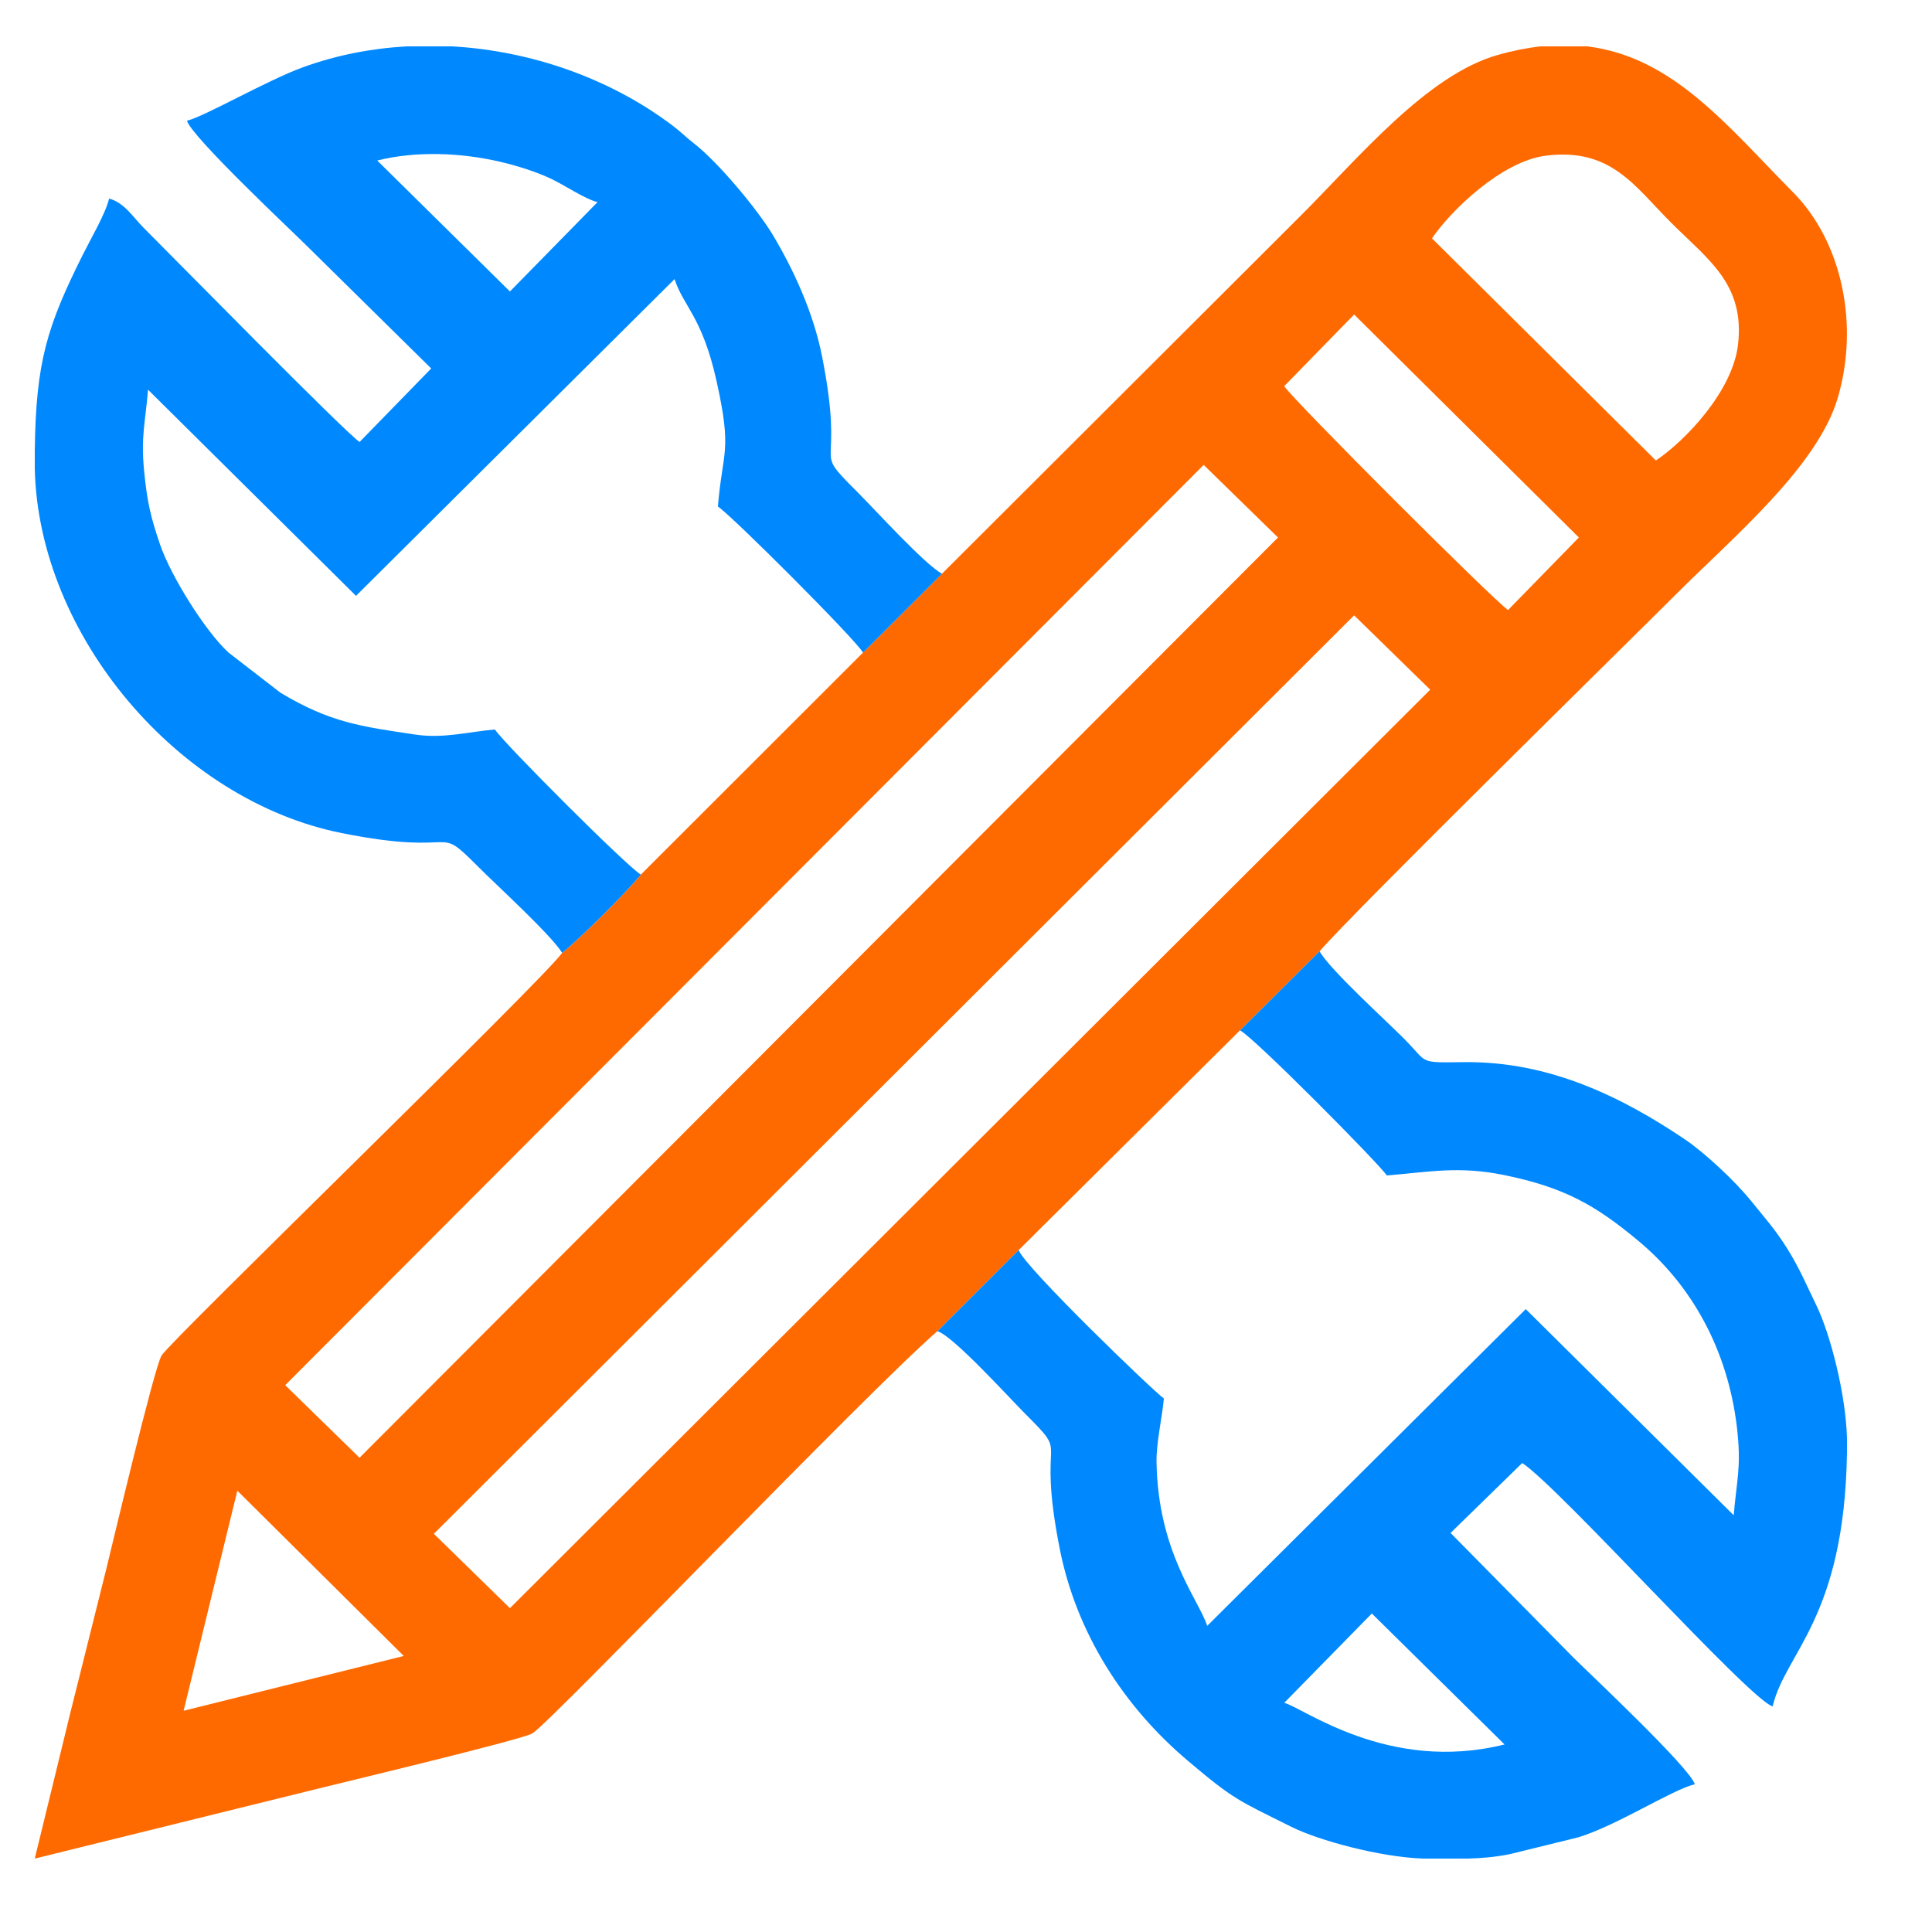 <?xml version="1.0" encoding="UTF-8"?>
<!DOCTYPE svg PUBLIC "-//W3C//DTD SVG 1.1//EN" "http://www.w3.org/Graphics/SVG/1.1/DTD/svg11.dtd">
<!-- Creator: CorelDRAW 2020 (64 Bit) -->
<svg xmlns="http://www.w3.org/2000/svg" xml:space="preserve" width="42.333mm" height="42.333mm" version="1.1" style="shape-rendering:geometricPrecision; text-rendering:geometricPrecision; image-rendering:optimizeQuality; fill-rule:evenodd; clip-rule:evenodd"
viewBox="0 0 4233.32 4233.32"
 xmlns:xlink="http://www.w3.org/1999/xlink"
 xmlns:xodm="http://www.corel.com/coreldraw/odm/2003">
 <defs>
  <style type="text/css">
   <![CDATA[
    .fil1 {fill:#0089FF}
    .fil0 {fill:#FF6A00}
   ]]>
  </style>
 </defs>
 <g id="Camada_x0020_1">
  <g id="_1651871321312">
   <path class="fil0" d="M402.36 3748.5l117.67 -482.18 364.66 362.16 -482.33 120.02zm2972.94 -3646.89l102.56 0c188.59,23.14 307.13,174.55 451.06,319.76 106.43,107.39 145.76,288.53 97.77,450.95 -44.49,150.54 -229.91,305.52 -353.86,429.46 -97.29,97.3 -708.37,697.48 -781.37,782.64l-174.45 173.24 -484.77 481.29 -178.3 177.93c-150.15,129.54 -845.97,855.53 -887.17,881.18 -21.63,13.45 -419.09,108.46 -462.38,119.29l-628.2 155.11 77.56 -317.98c26.46,-105.86 52.19,-208.74 79.12,-316.42 10.99,-43.97 105.4,-443.61 121.27,-468.14 23.21,-35.9 832.57,-819.43 877.63,-882.05 40.23,-32.46 139.78,-131.43 172.4,-171.46l486.82 -486.43 173 -172.79 786.75 -785.25c126.94,-126.94 276.02,-307.73 431.62,-351.7 32.75,-9.25 63.64,-15.32 92.94,-18.63zm-2257.94 3422.13l-166.69 -162.9 2016.42 -2012.52 166.68 162.91 -2016.41 2012.51zm-329.58 -329.58l-162.84 -159.05 2012.52 -2016.41 162.83 159.04 -2012.51 2016.42zm2026.12 -2348.01l153.22 -157.01 492.42 488.57 -155.14 158.93c-34.19,-23.52 -468.8,-458.09 -490.5,-490.49zm323.81 -323.81c42.1,-61.92 153.31,-169.27 249.77,-181.27 142.22,-17.7 193.82,66.48 273.72,146.38 81.81,81.82 161.93,134.58 147.18,266.87 -11.42,102.39 -115.3,211.27 -180.14,254.69l-490.53 -486.67z"/>
   <path class="fil1" d="M826.57 351.7c85.67,-21.43 183.88,-17.06 268.8,2.65 37.88,8.8 78.95,21.87 110.65,36.7 31.35,14.68 76.35,45.53 103.31,51.8l-191.99 195.79 -290.77 -286.94zm64.03 -250.09l100.4 0c172.67,9.85 344.06,69.74 480.17,171.64 21.71,16.26 29.62,25.61 50.87,42.2 51.93,40.59 138.11,143.63 171.93,200.34 43.82,73.45 88.05,167.77 107.28,264.99 52.55,265.74 -27.43,192.62 76.17,296.09 40.28,40.23 147.32,158.39 186.57,180.32l-173 172.79c-16.43,-28.98 -285.95,-298.71 -317.98,-320.15 10.34,-124.28 31.9,-118.71 -3.21,-275.98 -31.29,-140.11 -72.4,-162.45 -91.76,-222.28l-697.98 694.04 -455.69 -451.71c-6.22,74.8 -16.04,102.25 -8.5,179.08 6.83,69.64 14.94,101.5 34.55,159.38 23.57,69.53 99.55,191.04 150.29,237.49l113.71 87.93c108.69,65.38 175.86,73.99 296.05,91.84 61.71,9.16 117.42,-6.48 173.94,-11.19 21.79,32.55 289.82,300.53 319.76,317.98 -32.62,40.03 -132.17,139 -172.4,171.46 -25.25,-40.32 -142,-146.59 -184.19,-188.91 -98.12,-98.38 -30.61,-20 -298.73,-73.53 -357.83,-71.44 -664.22,-432.2 -672.66,-798.01l0 -40.32c2.43,-194.5 26.87,-272.25 105.99,-430.5 16.55,-33.09 49.35,-89.19 56.88,-121.5 33.53,8.95 52.45,40.81 75.61,63.99 66.78,66.78 442.6,449.37 473.23,469.34l156.91 -161.07 -273.38 -269.5c-29.23,-29.23 -252.47,-238.63 -261.75,-273.38 37.97,-8.85 175.65,-88.69 254.88,-117.38 72.2,-26.14 148.58,-41.04 226.04,-45.49z"/>
   <path class="fil1" d="M3005.89 3535.43l290.77 286.94c-254.77,63.72 -442.5,-81.77 -482.76,-91.15l191.99 -195.79zm1041.15 -384.78l0 32.23c-5.65,363.73 -135.34,437.94 -162.87,556.09 -49.16,-13.13 -468.27,-480.85 -548.75,-533.24l-157 153.22 269.5 273.38c30.27,30.27 256.26,242.18 265.63,277.26 -48.7,11.35 -171.91,91.2 -255.85,116.42l-149.41 36.72c-32.5,6.49 -61.55,8.9 -92.55,9.73l-97.8 0c-94.78,-3.43 -228.55,-39.65 -288.62,-69.7 -116.58,-58.3 -124.74,-58.46 -227.14,-145.13 -139.76,-118.3 -243.53,-278.89 -280.2,-464.34 -52.55,-265.74 27.43,-192.62 -76.17,-296.09 -33.46,-33.43 -158.43,-171.34 -191.87,-180.32l178.3 -177.93c9.36,34.07 296.84,311.14 317.98,325.29 -3.34,40.01 -16.81,96.53 -16.08,139.55 3.38,198.38 92.15,300.34 111.05,358.71l697.98 -694.04 455.69 451.71c6.22,-74.8 16.04,-102.25 8.5,-179.08 -16.3,-166.16 -90.43,-315.7 -215.5,-420.5 -94.9,-79.53 -163.84,-118.82 -296.2,-145.87 -98.61,-20.14 -161.69,-7.01 -256.84,0.92 -17.53,-26.18 -290.64,-302.17 -321.81,-317.98l174.45 -173.24c21.55,39.23 143.76,150.14 184.19,190.69 56.01,56.16 29.56,53.17 133.94,52.2 185.39,-1.74 343.64,75.85 482.27,169.2 43.18,29.08 109.81,91.28 144.69,134.5 30.26,37.48 53.4,62.67 80.25,105.89 26.41,42.52 40.34,76.21 63.07,123.07 30.95,63.81 64.39,194.39 67.17,290.68z"/>
  </g>
 </g>
</svg>
